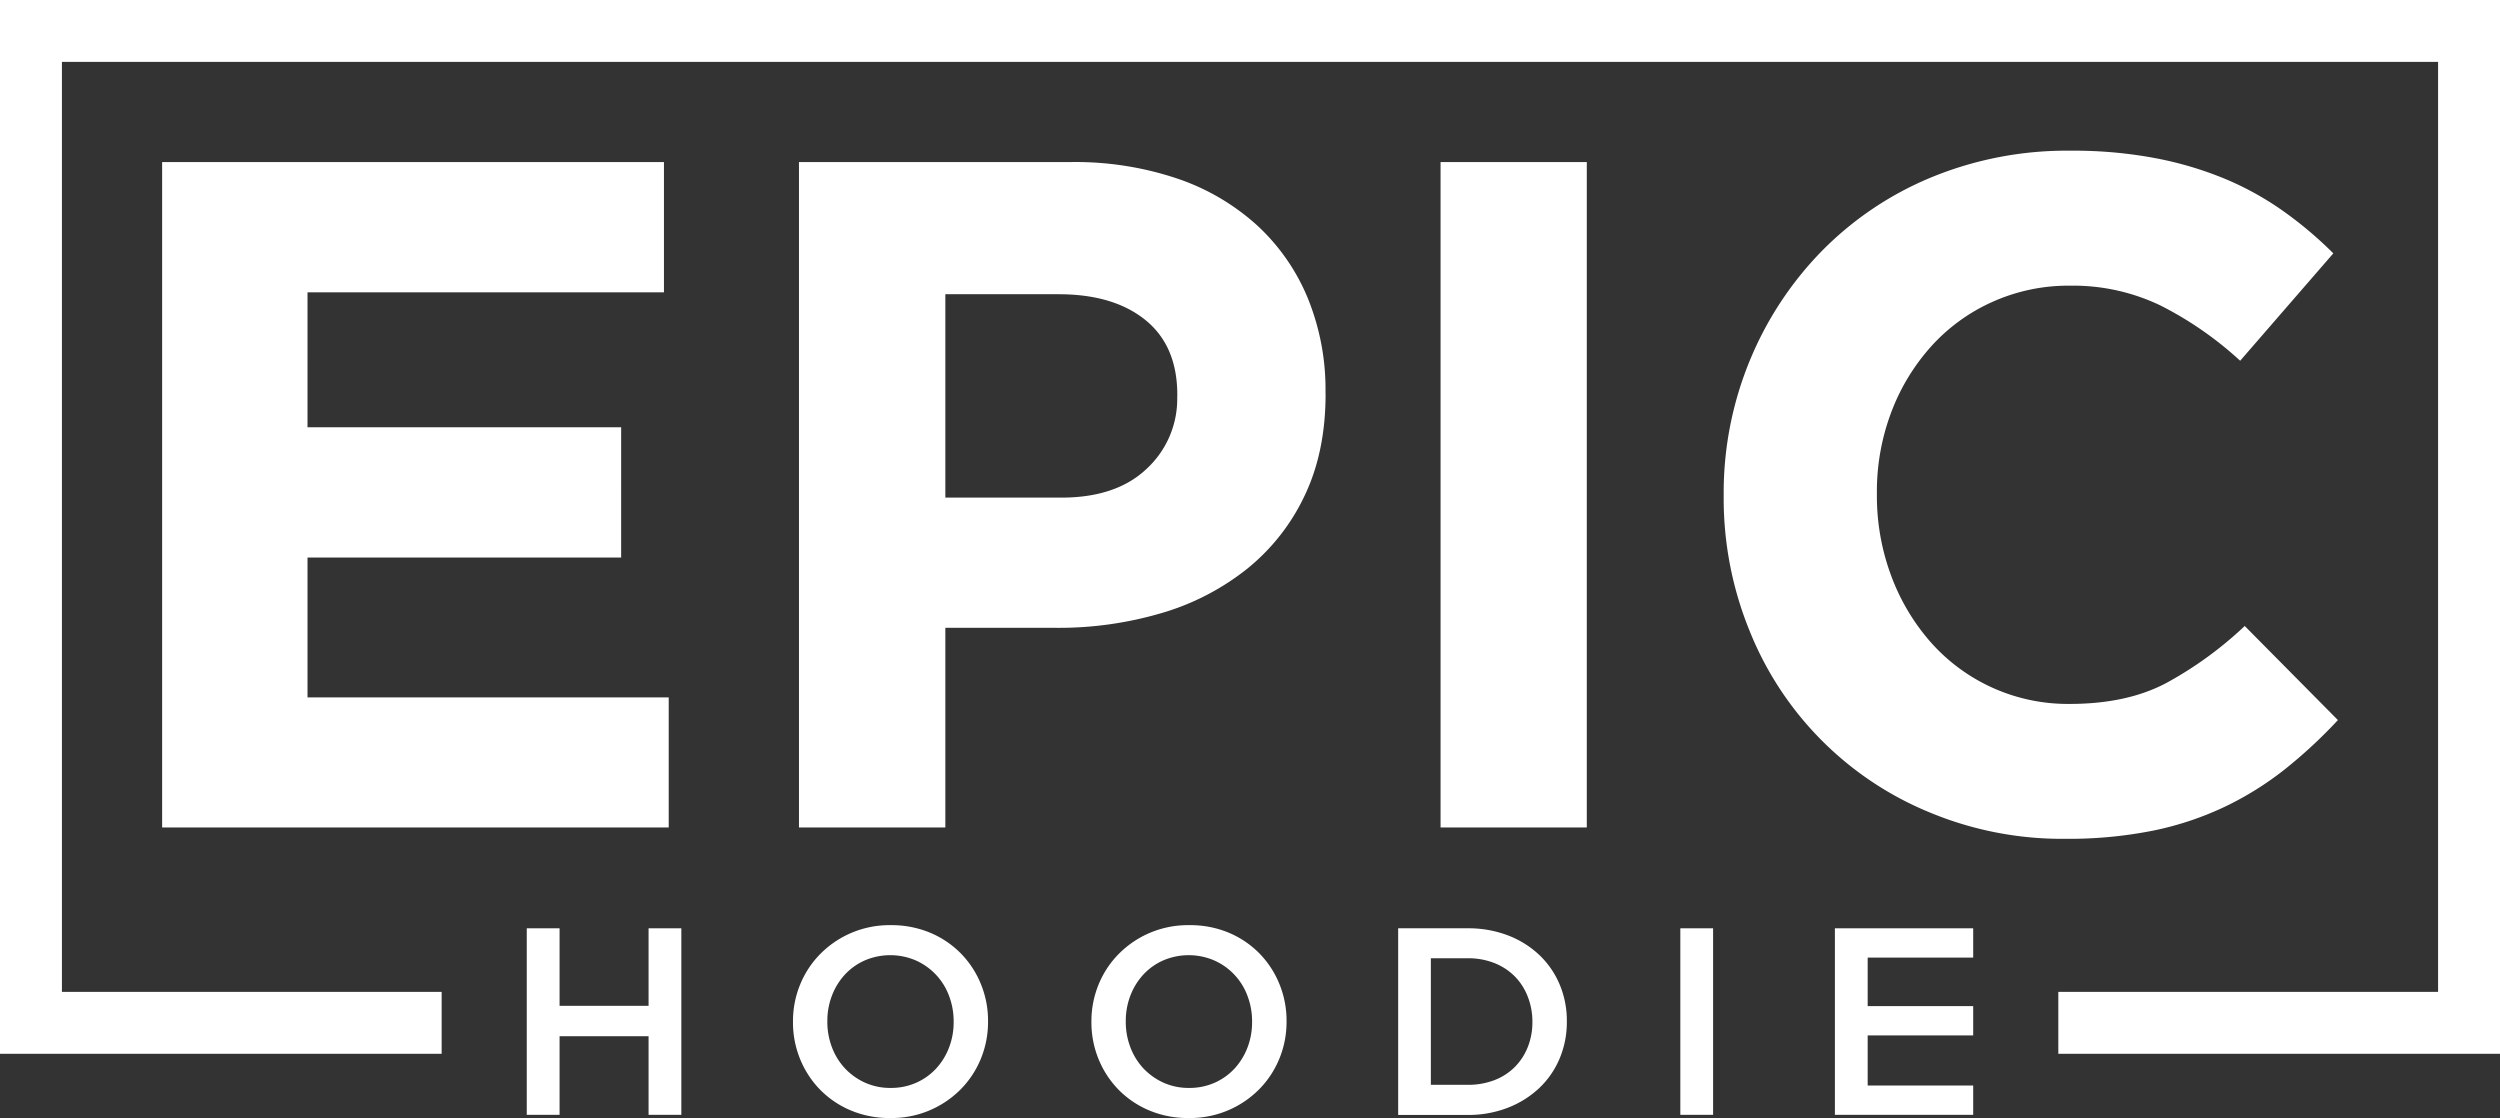 <svg id="Layer_1" data-name="Layer 1" xmlns="http://www.w3.org/2000/svg" viewBox="0 0 677.53 303"><rect x="0" y="0" width="677.53" height="303" fill="#333333" stroke="none"/><defs><style>.cls-1,.cls-2{fill:#fff;}.cls-2{fill-rule:evenodd;}</style></defs><title>epic revisi1</title><path class="cls-1" d="M181.23,224.25V189H83.34V151.09h85V115.8h-85V79.22h96.6V43.93h-136V224.25h137.3Zm178-117.47v-0.52a65.48,65.48,0,0,0-4.77-25.37,55.67,55.67,0,0,0-13.65-19.71,61.49,61.49,0,0,0-21.64-12.75,86.66,86.66,0,0,0-29-4.51H216.53V224.25H256.2v-54.1h30.14a98.3,98.3,0,0,0,28.46-4,67.57,67.57,0,0,0,23.19-12,56.27,56.27,0,0,0,15.59-19.84q5.67-11.85,5.67-27.56h0Zm-40.19.77A25.79,25.79,0,0,1,310.81,127q-8.24,7.86-23.18,7.86H256.2V79.74h30.66q14.94,0,23.57,7T319.06,107v0.51h0Zm111,116.7V43.93H390.41V224.25h39.67ZM633.6,195.15l-25.25-25.5A101.52,101.52,0,0,1,587.1,185.1q-10.69,5.67-26.15,5.67A49.58,49.58,0,0,1,523.21,174a57.34,57.34,0,0,1-10.69-18,61.84,61.84,0,0,1-3.86-21.9v-0.52a60.79,60.79,0,0,1,3.86-21.77,56.39,56.39,0,0,1,10.82-17.9A49.67,49.67,0,0,1,540,81.8a50.24,50.24,0,0,1,21-4.38,54.79,54.79,0,0,1,24.6,5.41,95.51,95.51,0,0,1,21.51,14.94l25.25-29.11a106.25,106.25,0,0,0-13.4-11.33,82.1,82.1,0,0,0-15.71-8.76,96.14,96.14,0,0,0-18.93-5.67,119.28,119.28,0,0,0-23.06-2.06,96.42,96.42,0,0,0-38.13,7.34,89.57,89.57,0,0,0-29.63,20.09A93,93,0,0,0,474.14,97.9a94,94,0,0,0-7,36.19v0.51a95,95,0,0,0,7,36.32,88.91,88.91,0,0,0,48.69,49.2,93.34,93.34,0,0,0,36.84,7.21,117.24,117.24,0,0,0,23.7-2.19,84.85,84.85,0,0,0,19.45-6.44,85.77,85.77,0,0,0,16.36-10.18A130.85,130.85,0,0,0,633.6,195.15Z"/><polygon class="cls-2" points="16.78 16.77 660.75 16.77 660.75 268.81 557.83 268.81 557.83 285.59 677.53 285.59 677.53 0 0 0 0 285.59 119.69 285.59 119.69 268.81 16.78 268.81 16.78 16.77"/><polygon class="cls-1" points="497.28 251.58 534.76 251.58 534.76 259.52 506.16 259.52 506.16 272.67 534.76 272.67 534.76 280.61 506.16 280.61 506.16 294.19 534.76 294.19 534.76 302.13 497.28 302.13 497.28 251.58"/><rect class="cls-1" x="455.39" y="251.58" width="8.88" height="50.55"/><path class="cls-1" d="M378.92,251.58h18.85a29.87,29.87,0,0,1,10.87,1.91,25.66,25.66,0,0,1,8.52,5.31,23.63,23.63,0,0,1,5.52,8,25.11,25.11,0,0,1,1.95,9.93v0.14a25.37,25.37,0,0,1-1.95,10,23.56,23.56,0,0,1-5.52,8,26.15,26.15,0,0,1-8.52,5.34,29.39,29.39,0,0,1-10.87,1.95H378.92V251.58h0ZM397.76,294a19.78,19.78,0,0,0,7.22-1.26,15.79,15.79,0,0,0,5.52-3.54,16,16,0,0,0,3.54-5.42,18.11,18.11,0,0,0,1.26-6.82v-0.14A18.4,18.4,0,0,0,414,270a15.94,15.94,0,0,0-3.54-5.45A16.22,16.22,0,0,0,405,261a19.29,19.29,0,0,0-7.22-1.3h-10V294h10Z"/><path class="cls-1" d="M322.15,303a27,27,0,0,1-10.69-2.06,25.39,25.39,0,0,1-8.3-5.6,25.66,25.66,0,0,1-5.42-8.27A26.17,26.17,0,0,1,295.79,277v-0.14a26.17,26.17,0,0,1,1.95-10.07,25.48,25.48,0,0,1,5.49-8.3,26.34,26.34,0,0,1,19.06-7.76A27,27,0,0,1,333,252.77a25.39,25.39,0,0,1,8.3,5.6,25.65,25.65,0,0,1,5.42,8.27,26.18,26.18,0,0,1,1.95,10.07v0.14a26.17,26.17,0,0,1-1.95,10.07,25.5,25.5,0,0,1-5.49,8.31A26.35,26.35,0,0,1,322.15,303h0Zm0.14-8.16a16.68,16.68,0,0,0,6.9-1.41,16.35,16.35,0,0,0,5.38-3.83,17.69,17.69,0,0,0,3.5-5.67,19,19,0,0,0,1.26-6.93v-0.14a19.25,19.25,0,0,0-1.26-7,16.89,16.89,0,0,0-9-9.57,17.48,17.48,0,0,0-13.83,0,16.34,16.34,0,0,0-5.38,3.83,17.69,17.69,0,0,0-3.5,5.67,19,19,0,0,0-1.26,6.93v0.14a19.24,19.24,0,0,0,1.26,7,17.29,17.29,0,0,0,3.54,5.71,17.11,17.11,0,0,0,5.45,3.86A16.55,16.55,0,0,0,322.3,294.84Z"/><path class="cls-1" d="M241.27,303a27,27,0,0,1-10.69-2.06,25.39,25.39,0,0,1-8.3-5.6,25.66,25.66,0,0,1-5.42-8.27A26.17,26.17,0,0,1,214.91,277v-0.14a26.17,26.17,0,0,1,1.95-10.07,25.49,25.49,0,0,1,5.49-8.3,26.34,26.34,0,0,1,19.06-7.76,27,27,0,0,1,10.69,2.06,25.39,25.39,0,0,1,8.3,5.6,25.66,25.66,0,0,1,5.42,8.27,26.18,26.18,0,0,1,1.95,10.07v0.14a26.17,26.17,0,0,1-1.95,10.07,25.51,25.51,0,0,1-5.49,8.31A26.35,26.35,0,0,1,241.27,303h0Zm0.14-8.16a16.67,16.67,0,0,0,6.9-1.41,16.35,16.35,0,0,0,5.38-3.83,17.69,17.69,0,0,0,3.5-5.67,19,19,0,0,0,1.26-6.93v-0.14a19.24,19.24,0,0,0-1.26-7,16.89,16.89,0,0,0-9-9.57,17.48,17.48,0,0,0-13.83,0,16.34,16.34,0,0,0-5.38,3.83,17.69,17.69,0,0,0-3.5,5.67,19,19,0,0,0-1.26,6.93v0.14a19.24,19.24,0,0,0,1.26,7,17.28,17.28,0,0,0,3.54,5.71,17.11,17.11,0,0,0,5.45,3.86A16.55,16.55,0,0,0,241.41,294.84Z"/><polygon class="cls-1" points="142.76 251.58 151.65 251.58 151.65 272.59 175.77 272.59 175.77 251.58 184.65 251.58 184.65 302.13 175.77 302.13 175.77 280.83 151.65 280.83 151.65 302.13 142.76 302.13 142.76 251.58"/></svg>
